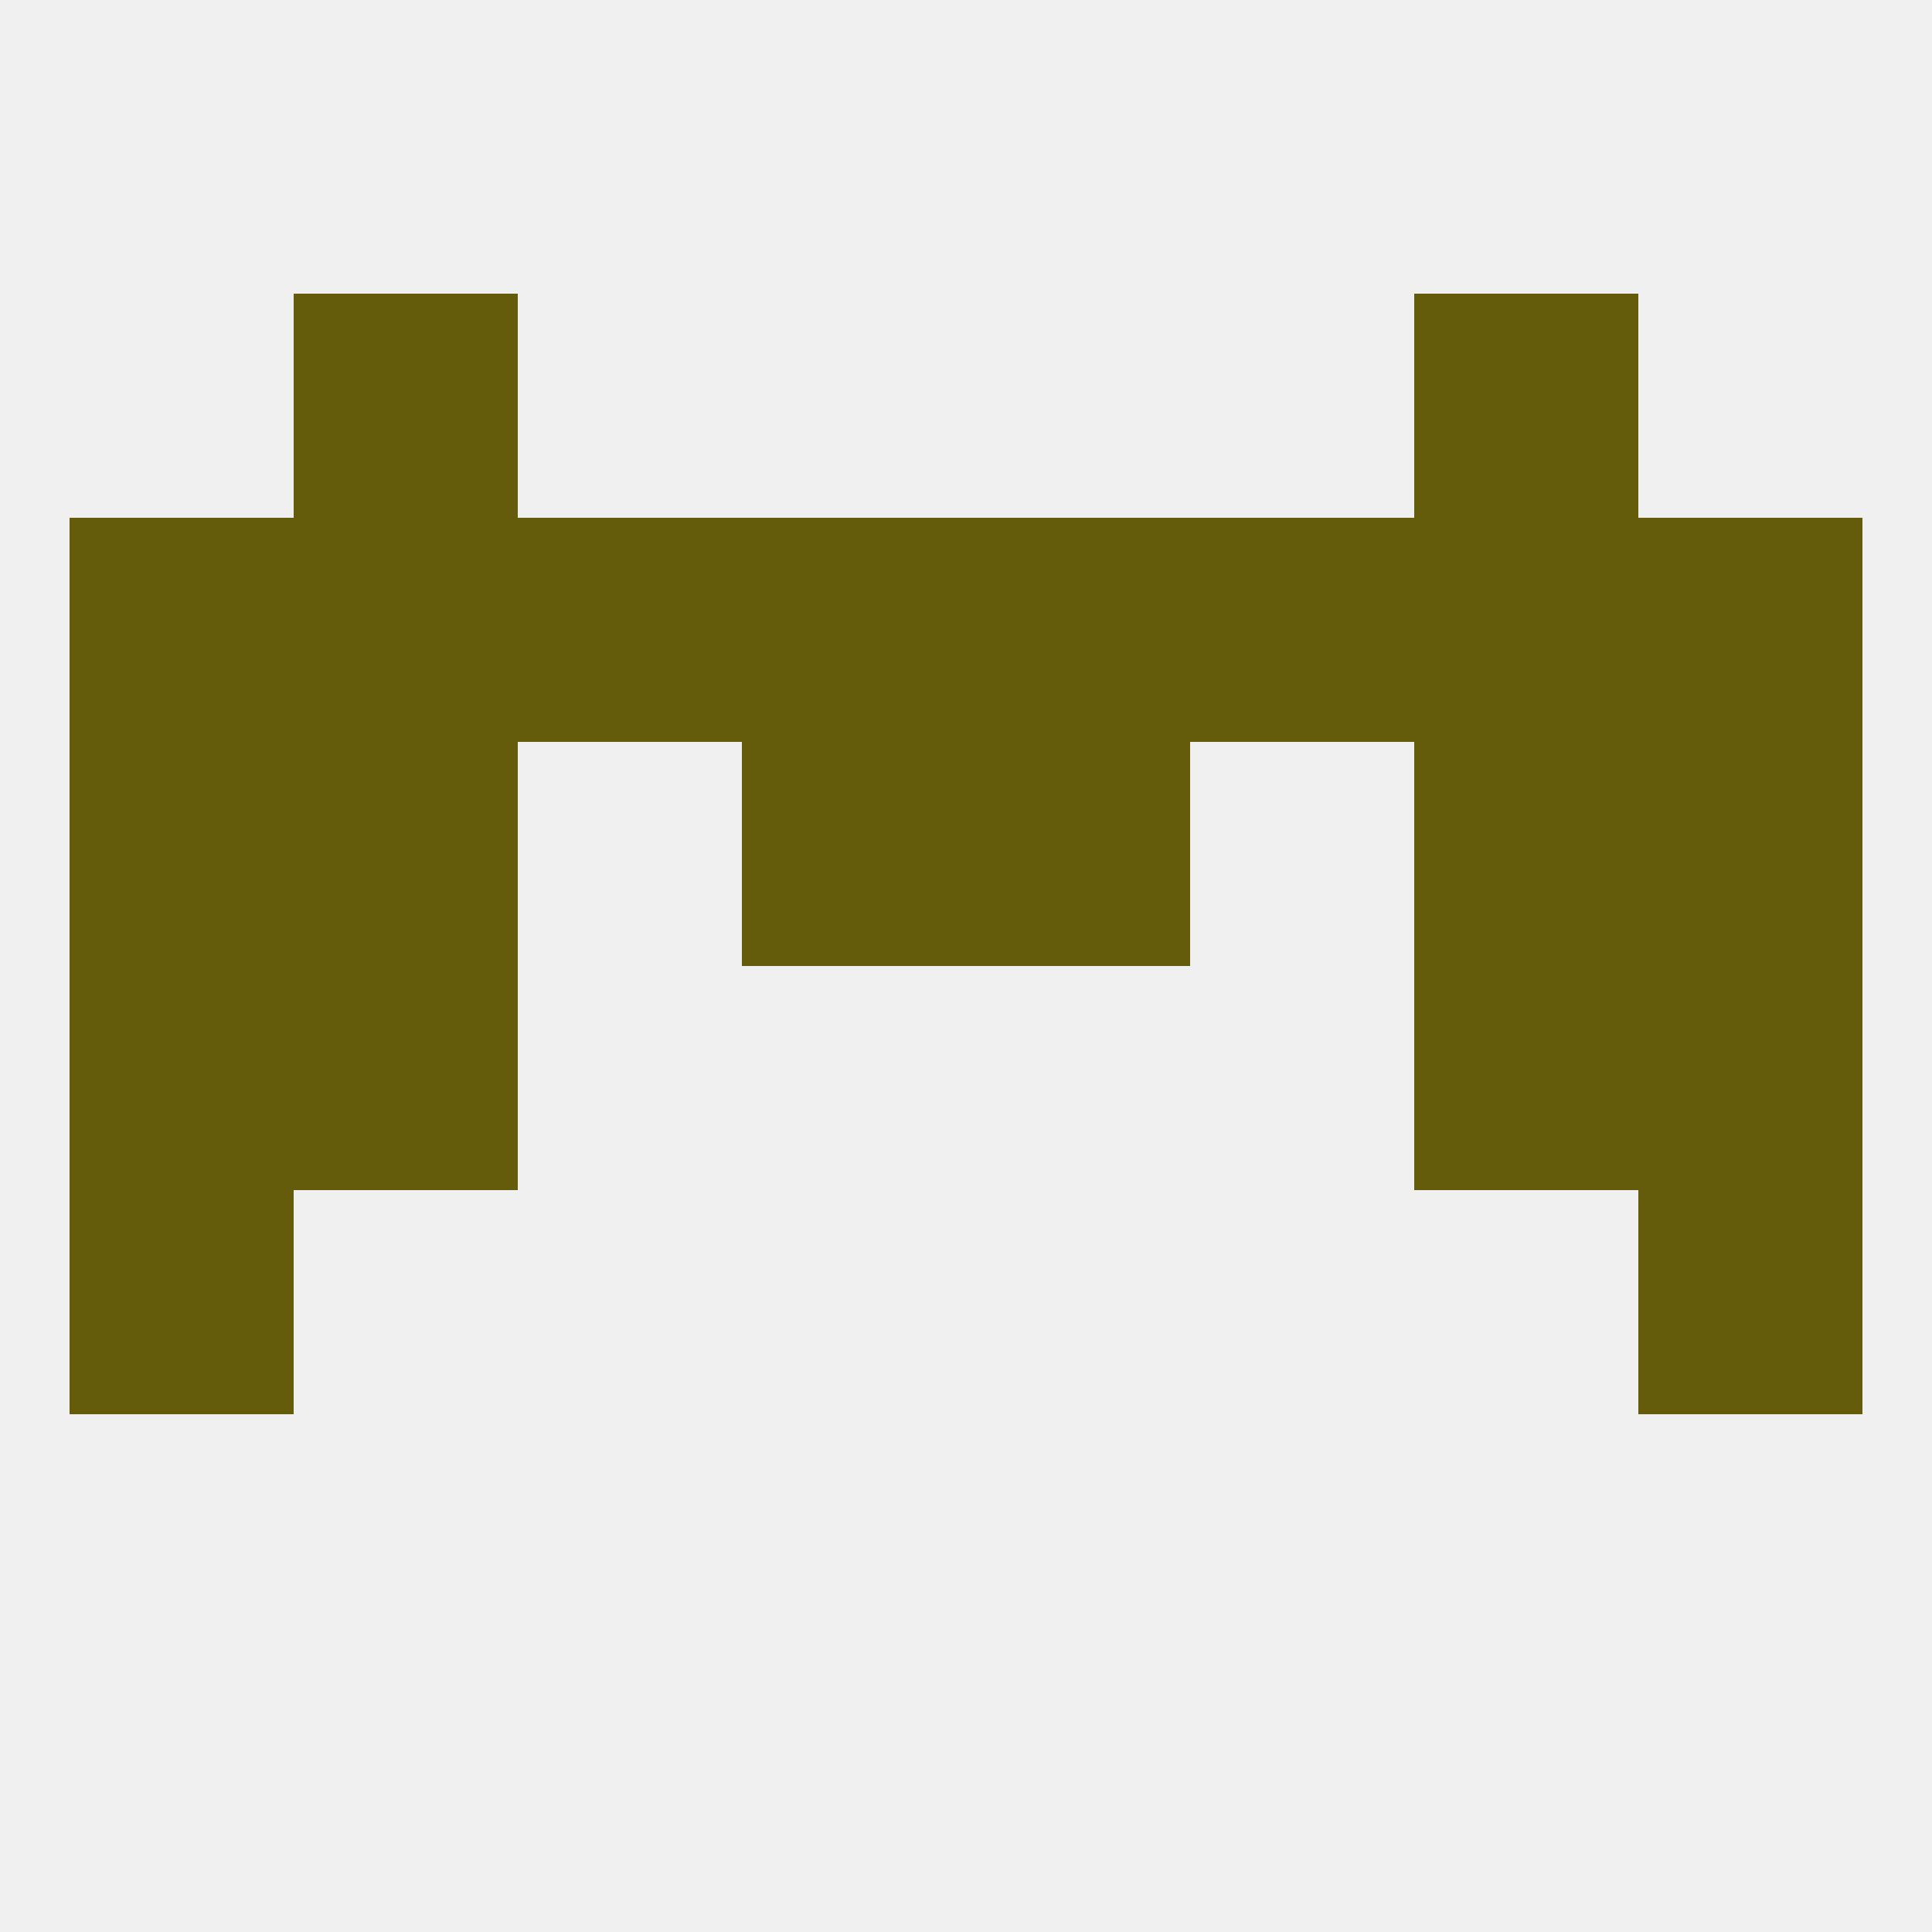 
<!--   <?xml version="1.0"?> -->
<svg version="1.1" baseprofile="full" xmlns="http://www.w3.org/2000/svg" xmlns:xlink="http://www.w3.org/1999/xlink" xmlns:ev="http://www.w3.org/2001/xml-events" width="250" height="250" viewBox="0 0 250 250" >
	<rect width="100%" height="100%" fill="rgba(240,240,240,255)"/>

	<rect x="9" y="125" width="29" height="29" fill="rgba(100,92,11,255)"/>
	<rect x="212" y="125" width="29" height="29" fill="rgba(100,92,11,255)"/>
	<rect x="38" y="125" width="29" height="29" fill="rgba(100,92,11,255)"/>
	<rect x="183" y="125" width="29" height="29" fill="rgba(100,92,11,255)"/>
	<rect x="212" y="96" width="29" height="29" fill="rgba(100,92,11,255)"/>
	<rect x="38" y="96" width="29" height="29" fill="rgba(100,92,11,255)"/>
	<rect x="183" y="96" width="29" height="29" fill="rgba(100,92,11,255)"/>
	<rect x="96" y="96" width="29" height="29" fill="rgba(100,92,11,255)"/>
	<rect x="125" y="96" width="29" height="29" fill="rgba(100,92,11,255)"/>
	<rect x="9" y="96" width="29" height="29" fill="rgba(100,92,11,255)"/>
	<rect x="67" y="67" width="29" height="29" fill="rgba(100,92,11,255)"/>
	<rect x="96" y="67" width="29" height="29" fill="rgba(100,92,11,255)"/>
	<rect x="125" y="67" width="29" height="29" fill="rgba(100,92,11,255)"/>
	<rect x="38" y="67" width="29" height="29" fill="rgba(100,92,11,255)"/>
	<rect x="183" y="67" width="29" height="29" fill="rgba(100,92,11,255)"/>
	<rect x="154" y="67" width="29" height="29" fill="rgba(100,92,11,255)"/>
	<rect x="9" y="67" width="29" height="29" fill="rgba(100,92,11,255)"/>
	<rect x="212" y="67" width="29" height="29" fill="rgba(100,92,11,255)"/>
	<rect x="38" y="38" width="29" height="29" fill="rgba(100,92,11,255)"/>
	<rect x="183" y="38" width="29" height="29" fill="rgba(100,92,11,255)"/>
	<rect x="9" y="154" width="29" height="29" fill="rgba(100,92,11,255)"/>
	<rect x="212" y="154" width="29" height="29" fill="rgba(100,92,11,255)"/>
</svg>